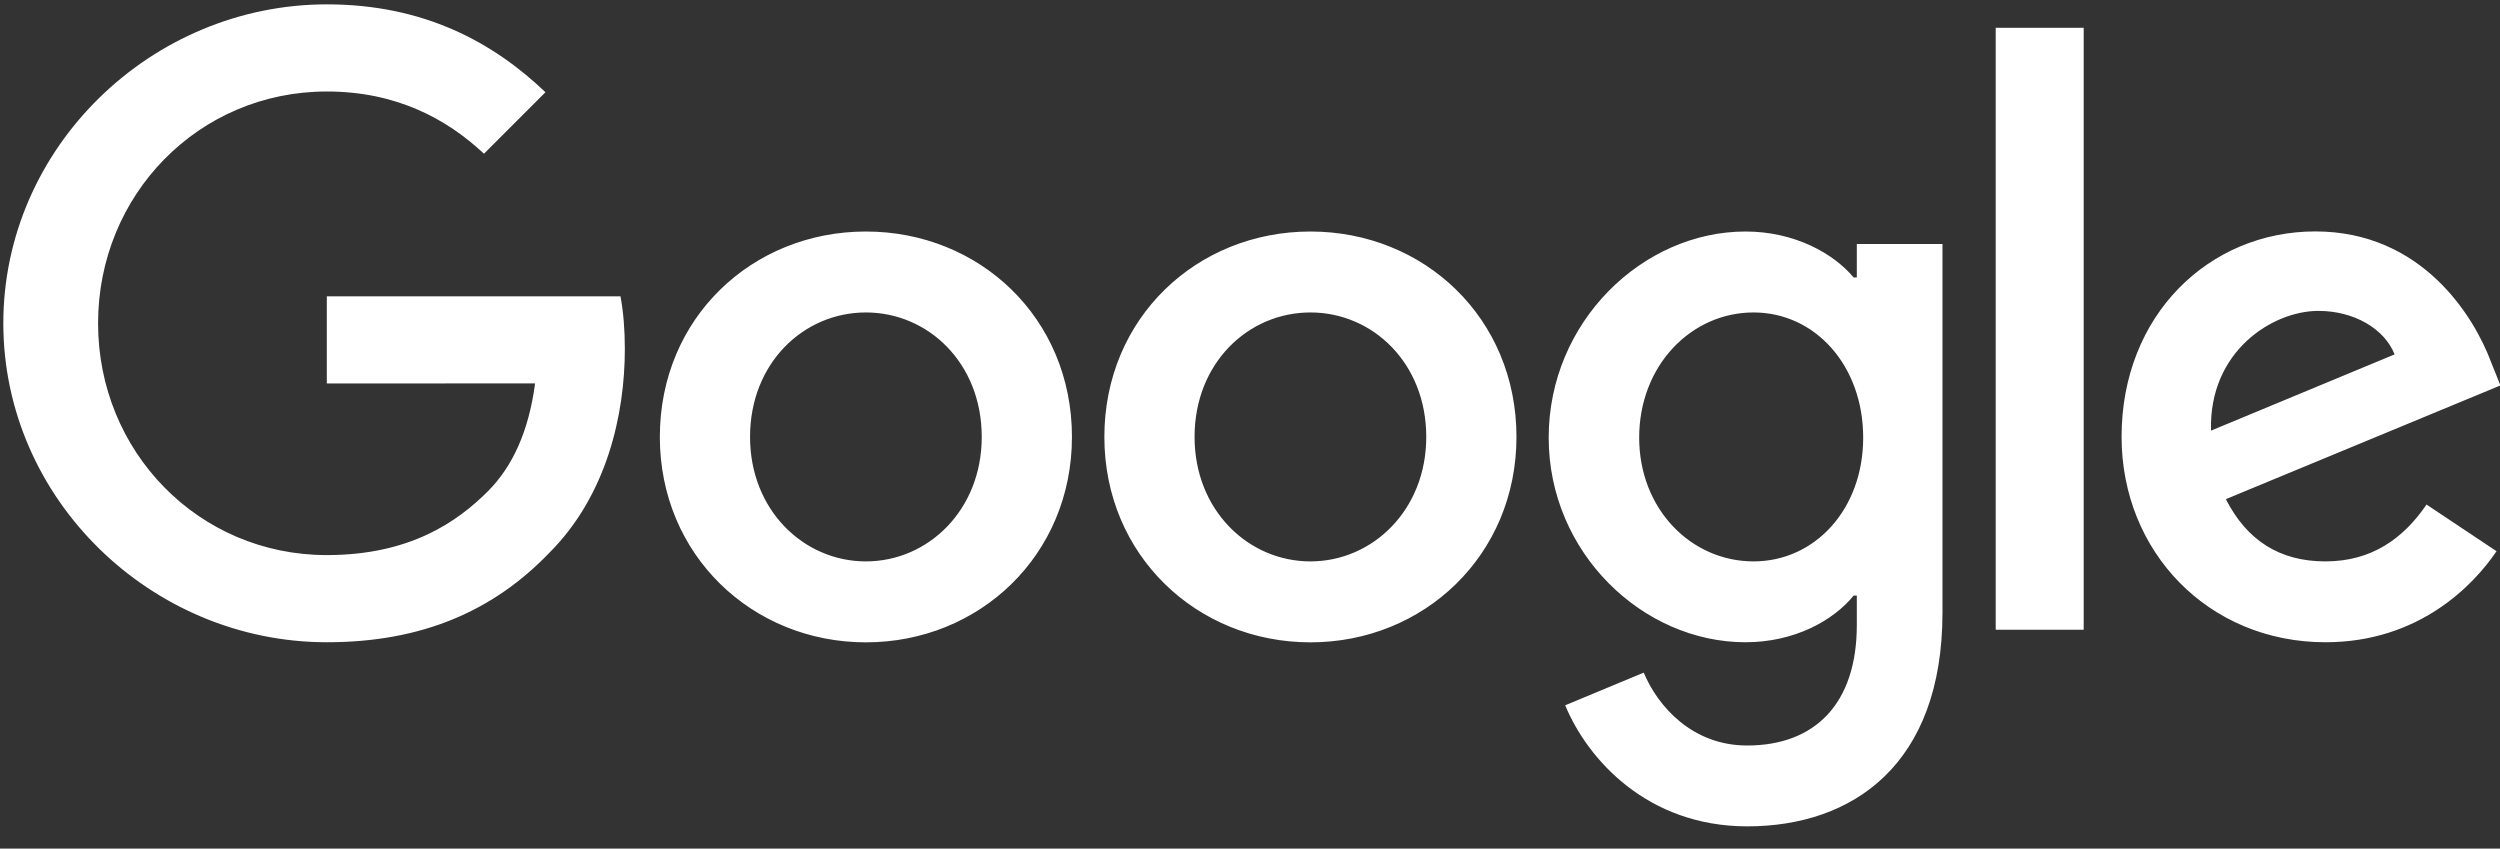 <?xml version="1.0" encoding="UTF-8"?>
<svg width="109px" height="37px" viewBox="0 0 109 37" version="1.1" xmlns="http://www.w3.org/2000/svg" xmlns:xlink="http://www.w3.org/1999/xlink">
    <rect x="0" y="0" width="109" height="37" fill="#333333" stroke="none"/>
    <!-- Generator: Sketch 55.1 (78136) - https://sketchapp.com -->
    <title>logo_google_white</title>
    <desc>Created with Sketch.</desc>
    <g id="Symbols" stroke="none" stroke-width="1" fill="none" fill-rule="evenodd">
        <g id="logos" transform="translate(-48, -1960)" fill="#FFFFFF" fill-rule="nonzero">
            <g id="logo_google_white" transform="translate(48, 1960)">
                <path d="M46.737,19.05 C46.737,24.206 42.703,28.006 37.753,28.006 C32.803,28.006 28.769,24.206 28.769,19.05 C28.769,13.858 32.803,10.094 37.753,10.094 C42.703,10.094 46.737,13.858 46.737,19.05 Z M42.804,19.05 C42.804,15.828 40.466,13.623 37.753,13.623 C35.039,13.623 32.702,15.828 32.702,19.05 C32.702,22.24 35.039,24.477 37.753,24.477 C40.466,24.477 42.804,22.236 42.804,19.05 Z M66.118,19.05 C66.118,24.206 62.084,28.006 57.134,28.006 C52.184,28.006 48.15,24.206 48.15,19.05 C48.15,13.862 52.184,10.094 57.134,10.094 C62.084,10.094 66.118,13.858 66.118,19.05 Z M62.185,19.05 C62.185,15.828 59.847,13.623 57.134,13.623 C54.421,13.623 52.083,15.828 52.083,19.05 C52.083,22.24 54.421,24.477 57.134,24.477 C59.847,24.477 62.185,22.236 62.185,19.05 Z M84.692,10.635 L84.692,26.714 C84.692,33.327 80.791,36.029 76.18,36.029 C71.839,36.029 69.227,33.126 68.242,30.751 L71.666,29.326 C72.276,30.784 73.769,32.504 76.176,32.504 C79.128,32.504 80.957,30.683 80.957,27.255 L80.957,25.967 L80.819,25.967 C79.939,27.053 78.243,28.002 76.103,28.002 C71.625,28.002 67.523,24.101 67.523,19.082 C67.523,14.027 71.625,10.094 76.103,10.094 C78.239,10.094 79.935,11.043 80.819,12.097 L80.957,12.097 L80.957,10.639 L84.692,10.639 L84.692,10.635 Z M81.235,19.082 C81.235,15.929 79.132,13.623 76.455,13.623 C73.741,13.623 71.468,15.929 71.468,19.082 C71.468,22.204 73.741,24.477 76.455,24.477 C79.132,24.477 81.235,22.204 81.235,19.082 Z M90.849,1.211 L90.849,27.457 L87.013,27.457 L87.013,1.211 L90.849,1.211 Z M105.797,21.998 L108.849,24.033 C107.864,25.49 105.49,28.002 101.388,28.002 C96.3,28.002 92.501,24.069 92.501,19.046 C92.501,13.72 96.332,10.09 100.947,10.09 C105.595,10.09 107.868,13.789 108.611,15.788 L109.019,16.805 L97.047,21.763 C97.964,23.56 99.389,24.477 101.388,24.477 C103.39,24.477 104.779,23.492 105.797,21.998 Z M96.401,18.775 L104.404,15.452 C103.964,14.334 102.639,13.555 101.081,13.555 C99.082,13.555 96.3,15.319 96.401,18.775 Z M14.249,16.72 L14.249,12.921 L27.053,12.921 C27.178,13.583 27.243,14.366 27.243,15.214 C27.243,18.065 26.463,21.59 23.952,24.101 C21.509,26.645 18.388,28.002 14.253,28.002 C6.59,28.002 0.145,21.759 0.145,14.096 C0.145,6.432 6.59,0.19 14.253,0.19 C18.493,0.19 21.513,1.853 23.782,4.022 L21.101,6.703 C19.474,5.176 17.269,3.989 14.249,3.989 C8.653,3.989 4.276,8.499 4.276,14.096 C4.276,19.692 8.653,24.202 14.249,24.202 C17.879,24.202 19.946,22.745 21.271,21.42 C22.345,20.346 23.051,18.812 23.33,16.716 L14.249,16.72 Z" id="Combined-Shape"></path>
            </g>
        </g>
    </g>
</svg>
